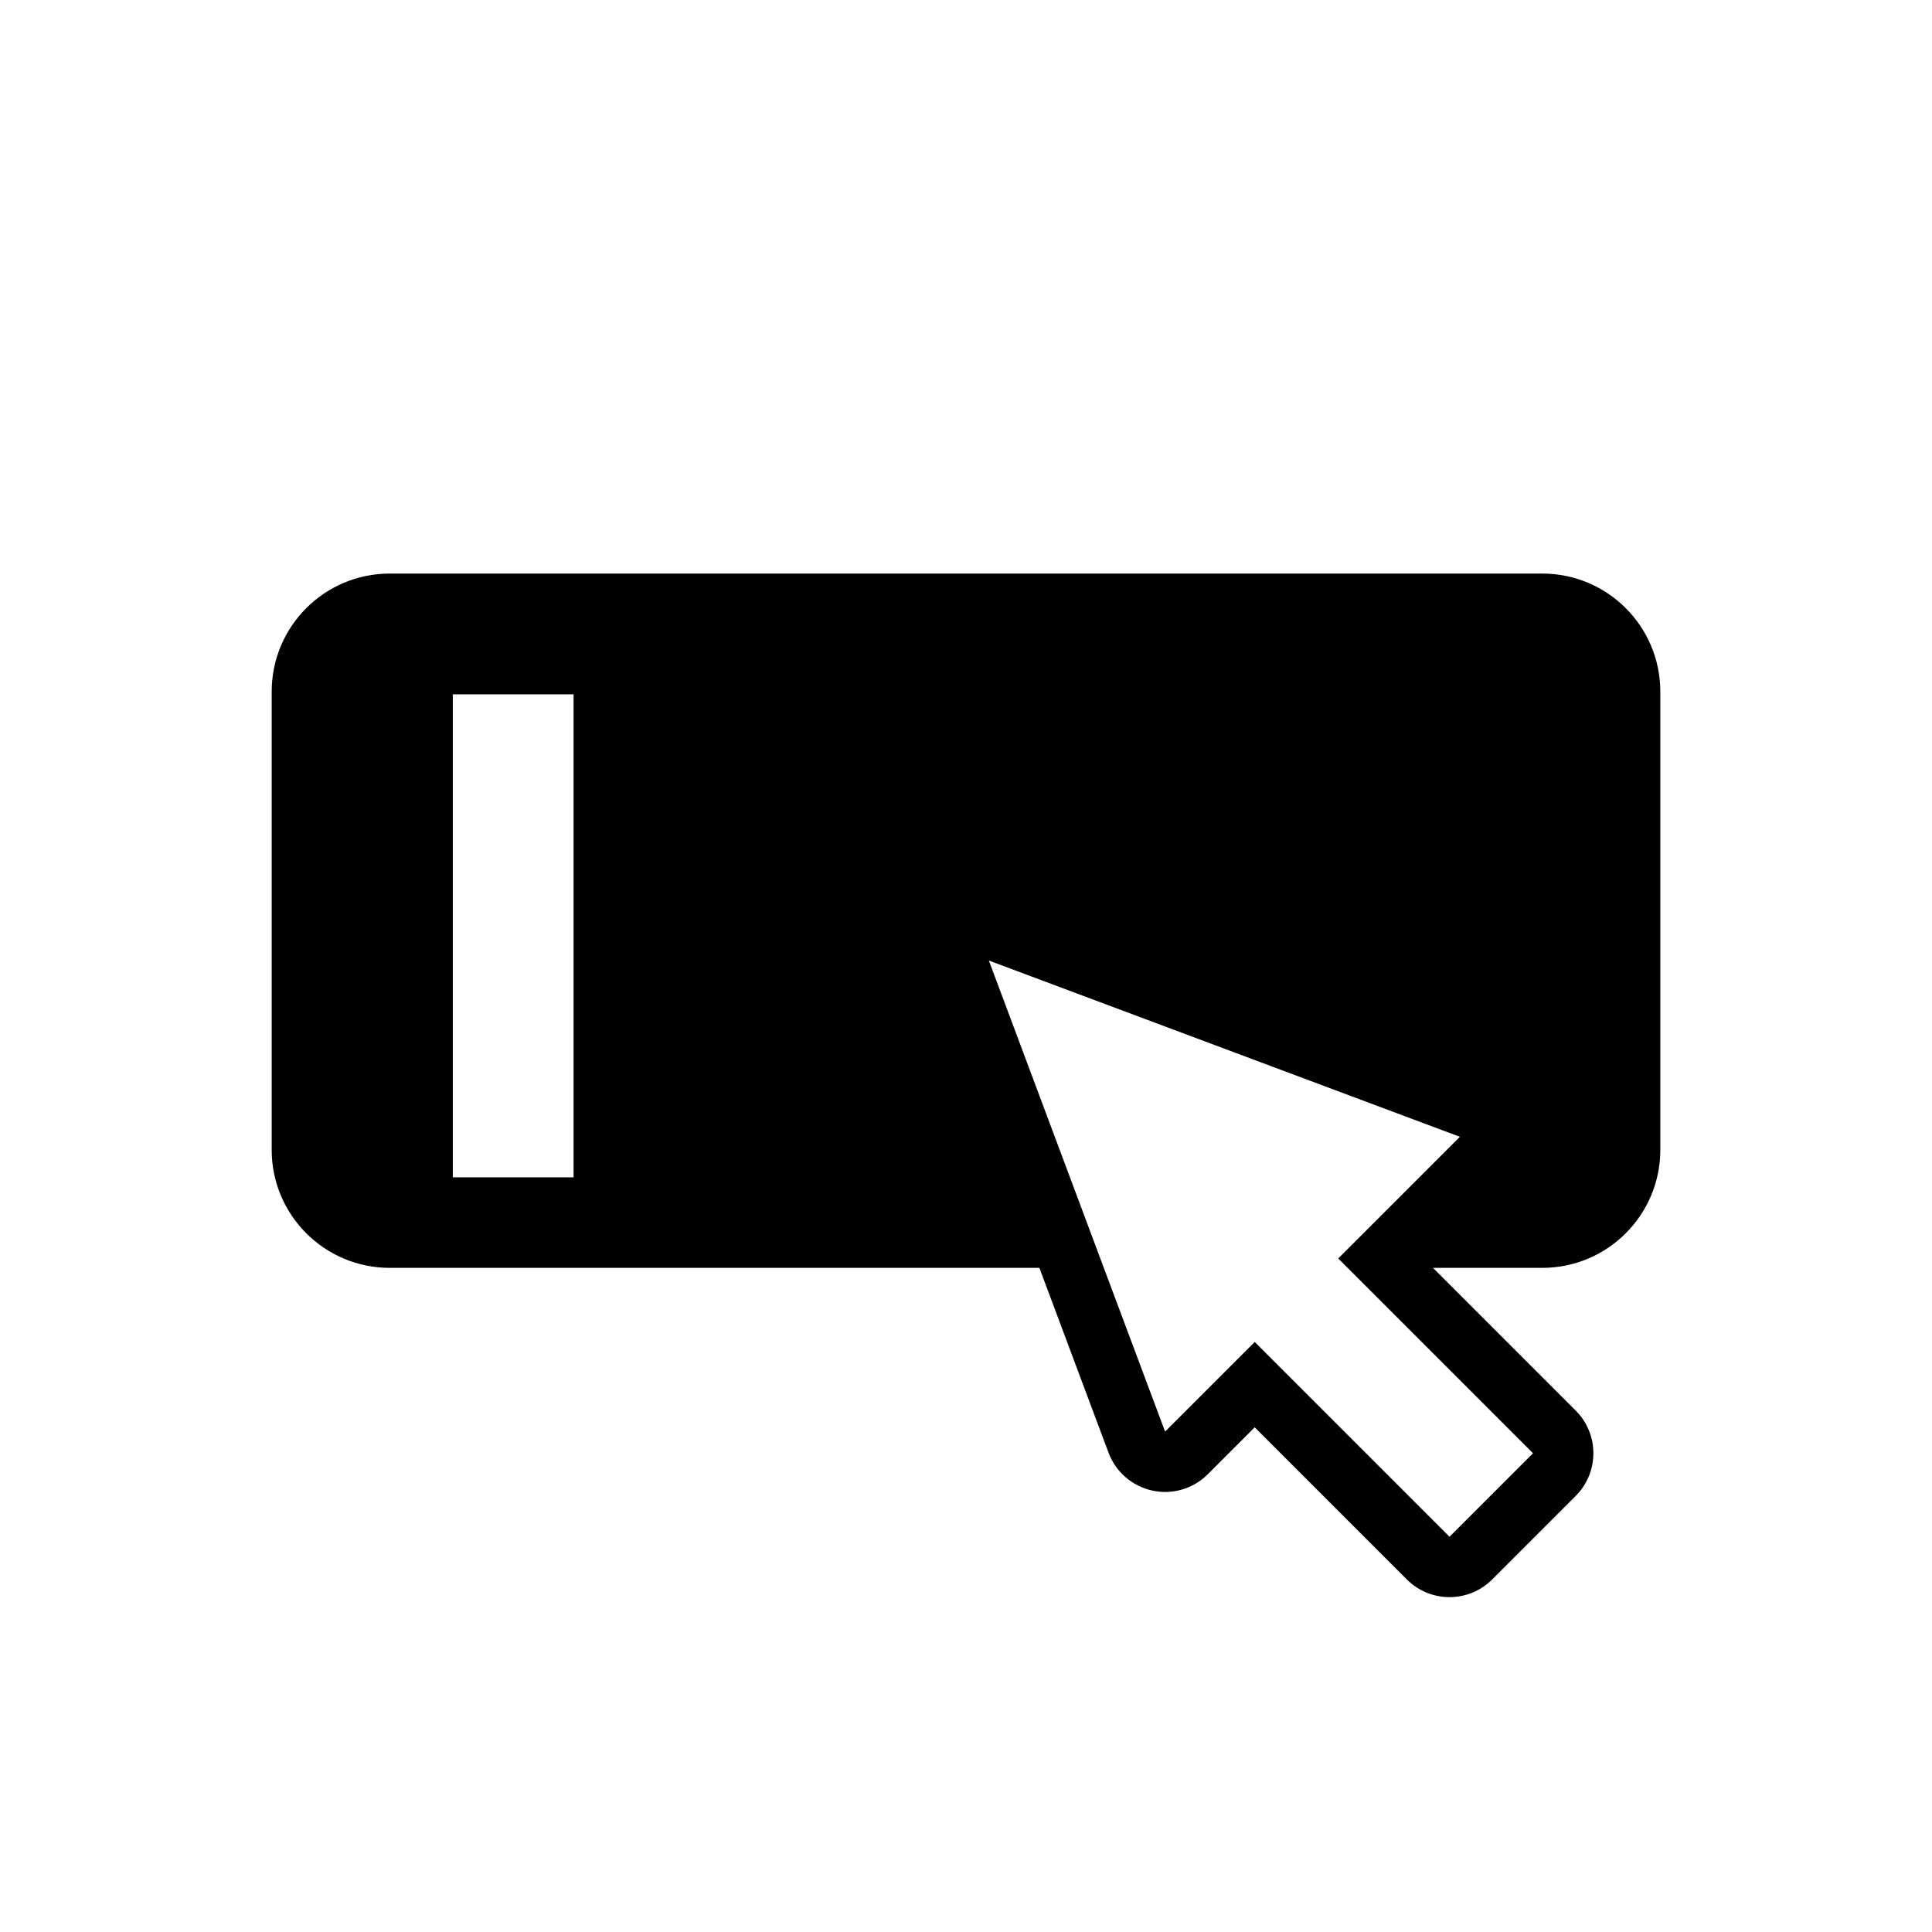 <?xml version="1.0" encoding="utf-8"?>
<!-- Generator: Adobe Illustrator 17.0.0, SVG Export Plug-In . SVG Version: 6.00 Build 0)  -->
<!DOCTYPE svg PUBLIC "-//W3C//DTD SVG 1.1//EN" "http://www.w3.org/Graphics/SVG/1.1/DTD/svg11.dtd">
<svg version="1.1" id="Capa_1" xmlns="http://www.w3.org/2000/svg" xmlns:xlink="http://www.w3.org/1999/xlink" x="0px" y="0px"
	 width="64px" height="64px" viewBox="0 0 64 64" enable-background="new 0 0 64 64" xml:space="preserve">
<path d="M51.088,19H12.911C10.751,19,9,20.751,9,22.911v15.178C9,40.249,10.751,42,12.911,42h21.52l2.291,6.123
	c0.238,0.637,0.784,1.109,1.449,1.254c0.141,0.031,0.283,0.046,0.424,0.046c0.525,0,1.035-0.207,1.414-0.586l1.555-1.555
	l5.039,5.039c0.391,0.391,0.902,0.586,1.414,0.586c0.512,0,1.024-0.195,1.414-0.586l2.766-2.766c0.781-0.781,0.781-2.047,0-2.828
	L47.47,42h3.619C53.249,42,55,40.249,55,38.089V22.911C55,20.751,53.249,19,51.088,19z M48.36,37.658l-4.03,4.03L44.642,42
	l6.141,6.141l-2.766,2.766l-6.453-6.453l-2.969,2.969L36.566,42l-3.809-10.181L48.36,37.658z M19,39h-4V23h4V39z"/>
</svg>
